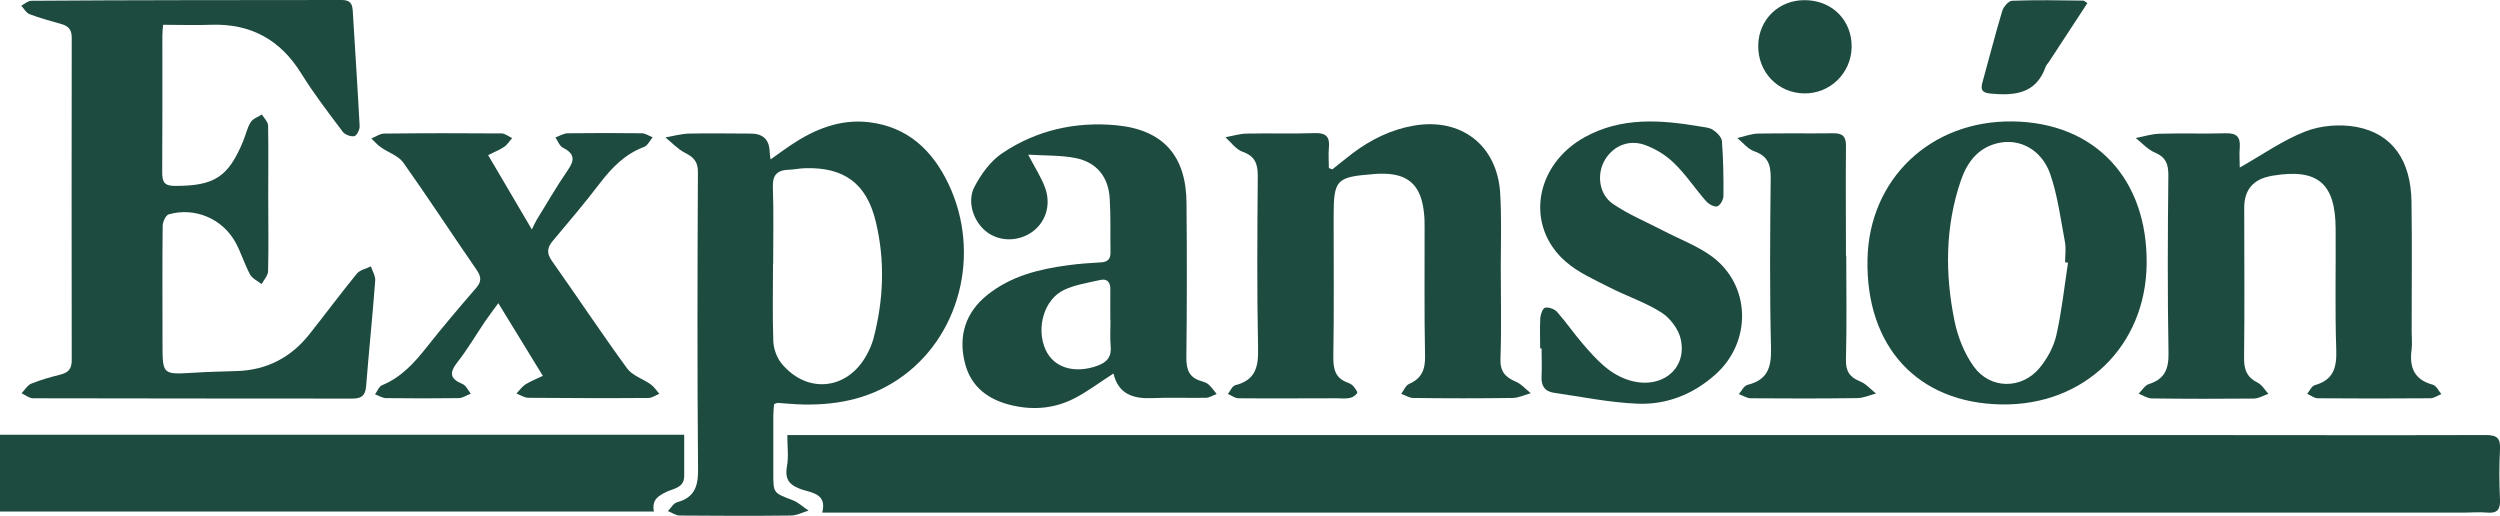 <?xml version="1.0" encoding="UTF-8"?>
<svg id="Capa_2" data-name="Capa 2" xmlns="http://www.w3.org/2000/svg" viewBox="0 0 162.45 33.52">
  <defs>
    <style>
      .cls-1 {
        fill: #1d4b40;
        stroke-width: 0px;
      }
    </style>
  </defs>
  <g id="Capa_1-2" data-name="Capa 1">
    <g>
      <path class="cls-1" d="m53.43,33.3c.31-1.2-.65-1.27-1.29-1.48-.82-.27-1.17-.64-1-1.54.11-.61.02-1.26.02-2.01h1.22c29.55,0,59.1,0,88.65,0,6.83,0,13.67.02,20.5,0,.74,0,.96.21.92.94-.06,1.07-.05,2.16,0,3.23.03.64-.15.93-.83.87-.49-.05-1,0-1.49,0-35.14,0-70.28,0-105.42,0h-1.27Z"/>
      <path class="cls-1" d="m10.6,1.61c-.02.23-.05.47-.05.72,0,2.96.01,5.92-.01,8.88,0,.63.15.87.83.87,2.55,0,3.46-.56,4.43-2.91.17-.41.26-.86.49-1.23.14-.23.48-.34.73-.5.14.24.39.47.4.71.03,1.55.01,3.1.01,4.65,0,1.6.03,3.21-.01,4.81,0,.29-.27.57-.42.85-.26-.2-.6-.36-.75-.62-.35-.65-.57-1.38-.92-2.04-.84-1.58-2.66-2.36-4.37-1.87-.19.06-.39.49-.39.75-.03,2.54-.01,5.09-.01,7.63,0,2.04,0,2.03,2.01,1.91.94-.06,1.88-.08,2.82-.11,1.95-.06,3.52-.88,4.72-2.4,1.03-1.3,2.02-2.63,3.07-3.92.2-.25.61-.33.92-.48.1.31.31.63.28.93-.17,2.29-.41,4.57-.59,6.86-.05.61-.31.8-.89.8-6.92-.01-13.83,0-20.75-.02-.25,0-.5-.21-.75-.33.21-.21.38-.52.63-.62.61-.25,1.26-.43,1.9-.59.5-.13.73-.36.73-.91-.01-7-.01-14,0-20.99,0-.52-.22-.75-.68-.88-.69-.2-1.39-.38-2.06-.64-.22-.08-.36-.36-.54-.55.22-.11.43-.32.65-.32C8.76,0,15.49.01,22.21,0c.5,0,.68.2.71.68.15,2.51.32,5.02.45,7.53.01.22-.2.61-.35.64-.23.04-.61-.1-.75-.29-.93-1.24-1.88-2.47-2.69-3.78-1.37-2.21-3.29-3.26-5.88-3.17-1.01.04-2.03,0-3.11,0"/>
      <path class="cls-1" d="m50.23,17.13h0c0,1.68-.04,3.37.02,5.05.02.48.22,1.04.52,1.42,1.64,2.02,4.28,1.76,5.53-.51.19-.34.35-.7.45-1.06.67-2.53.77-5.08.16-7.62-.59-2.48-2.06-3.56-4.6-3.48-.36.01-.71.09-1.07.1-.75.03-1.05.35-1.02,1.14.06,1.66.02,3.31.02,4.97m.06,9.12c-.02.23-.05.49-.05.76,0,1.24,0,2.49,0,3.73,0,1.3,0,1.27,1.25,1.75.38.14.69.45,1.04.68-.38.11-.77.32-1.15.32-2.41.03-4.81.02-7.22,0-.26,0-.51-.19-.77-.29.2-.2.36-.51.59-.57,1.14-.31,1.38-1.03,1.37-2.15-.06-6.44-.04-12.88-.01-19.32,0-.68-.29-.96-.84-1.24-.47-.24-.85-.66-1.27-1,.52-.09,1.04-.24,1.56-.25,1.33-.03,2.65,0,3.98,0q1.19,0,1.23,1.16c0,.13.03.26.06.52.49-.35.9-.65,1.33-.94,1.53-1.02,3.18-1.7,5.06-1.48,2.52.3,4.13,1.82,5.18,4.03,2.14,4.51.73,10-3.29,12.69-1.99,1.33-4.22,1.72-6.57,1.61-.41-.02-.83-.06-1.24-.09-.05,0-.1.03-.24.08"/>
      <path class="cls-1" d="m44.46,28.26c0,.97,0,1.82,0,2.67,0,.76-.67.81-1.13,1.02-.54.26-.99.51-.84,1.29H0v-4.99h44.46Z"/>
      <path class="cls-1" d="m86.58,11c.45-.35.89-.72,1.34-1.06,1.19-.89,2.5-1.53,3.97-1.78,3.05-.52,5.39,1.27,5.59,4.37.1,1.6.04,3.21.04,4.81,0,1.99.05,3.98-.02,5.97-.03.82.3,1.19.99,1.49.37.15.65.49.98.75-.39.11-.78.3-1.17.31-2.16.03-4.31.03-6.47,0-.26,0-.52-.18-.78-.27.17-.22.29-.55.51-.64.83-.36,1.06-.95,1.04-1.84-.06-2.76-.02-5.53-.03-8.29,0-.33,0-.66-.04-.99-.19-1.84-1.06-2.6-2.9-2.54-.11,0-.22.01-.33.02-2.5.19-2.64.35-2.64,2.83,0,3.01.03,6.03-.02,9.04-.01.82.13,1.4.95,1.69.13.05.26.12.35.22.11.14.29.37.25.45-.09.15-.3.29-.49.32-.27.06-.55.02-.83.02-2.13,0-4.26.02-6.39,0-.23,0-.46-.18-.69-.28.16-.2.28-.52.48-.57,1.31-.33,1.51-1.18,1.48-2.41-.08-3.73-.05-7.47-.02-11.2,0-.79-.19-1.28-.99-1.56-.43-.15-.74-.61-1.11-.94.46-.09.93-.23,1.39-.24,1.47-.03,2.93.02,4.4-.03.76-.03,1,.25.93.96-.04.43,0,.87,0,1.31.08.03.15.06.23.09"/>
      <path class="cls-1" d="m145.52,10.9c1.5-.85,2.82-1.79,4.29-2.36,1-.39,2.25-.49,3.32-.29,2.34.44,3.54,2.19,3.57,4.89.04,2.79.01,5.59.01,8.38,0,.39.04.78,0,1.16-.16,1.15.13,1.99,1.38,2.32.22.06.37.4.55.61-.24.09-.48.27-.72.27-2.43.02-4.87.02-7.31,0-.23,0-.46-.19-.69-.29.16-.19.29-.5.49-.56,1.22-.34,1.44-1.14,1.4-2.31-.09-2.62-.02-5.25-.04-7.88-.02-2.93-1.17-3.9-4.05-3.43-.06,0-.11.02-.16.03q-1.73.32-1.73,2.06c0,3.26.03,6.53-.01,9.79,0,.77.2,1.24.89,1.58.28.14.46.47.69.72-.31.11-.62.3-.94.31-2.21.02-4.43.02-6.64-.01-.28,0-.57-.2-.85-.31.22-.21.4-.54.66-.62,1.04-.33,1.3-.98,1.28-2.05-.07-3.84-.05-7.69-.01-11.53,0-.73-.17-1.17-.88-1.47-.46-.19-.83-.62-1.24-.94.51-.1,1.02-.26,1.53-.28,1.44-.04,2.88.01,4.32-.03.69-.02.96.23.91.91-.04.46,0,.92,0,1.34"/>
      <path class="cls-1" d="m72.15,20.82h0c0-.66-.01-1.33,0-1.99.01-.5-.2-.75-.69-.63-.78.18-1.59.3-2.3.63-1.32.61-1.85,2.49-1.22,3.89.53,1.18,1.88,1.58,3.36,1.05.64-.23.94-.59.87-1.29-.05-.55-.01-1.1-.01-1.66m.18,3.46c-.89.57-1.64,1.14-2.46,1.57-1.26.67-2.63.82-4.03.51-1.58-.34-2.77-1.19-3.16-2.81-.42-1.72.04-3.24,1.46-4.38,1.52-1.22,3.34-1.68,5.22-1.93.71-.1,1.43-.15,2.15-.19.45-.02.65-.21.64-.66-.02-1.16.02-2.32-.05-3.48-.08-1.41-.84-2.36-2.22-2.64-.97-.19-1.98-.15-3.08-.22.46.88.87,1.5,1.11,2.18.4,1.13,0,2.26-.89,2.87-.92.62-2.11.6-2.94-.05-.82-.64-1.28-1.93-.77-2.91.43-.82,1.04-1.67,1.8-2.18,2.22-1.5,4.77-2.07,7.42-1.82,3.05.29,4.54,1.99,4.56,5.05.03,3.34.03,6.69-.01,10.03-.01.81.19,1.33.99,1.55.16.05.33.11.45.21.2.19.36.41.53.62-.24.09-.47.25-.71.25-1.16.02-2.32-.03-3.48.02-1.23.05-2.2-.25-2.52-1.61"/>
      <path class="cls-1" d="m134.38,17.07c-.06,0-.12-.02-.19-.03,0-.44.07-.9-.01-1.32-.28-1.48-.47-3.01-.96-4.42-.56-1.59-2-2.33-3.4-2-1.29.3-2,1.25-2.4,2.42-1.03,3.01-1.04,6.09-.41,9.16.21,1.02.63,2.08,1.24,2.93,1.06,1.49,3.12,1.51,4.29.09.49-.6.91-1.36,1.08-2.11.35-1.55.52-3.14.76-4.72m-4.33,9.21c-5.44-.09-8.82-3.75-8.7-9.44.11-5.22,4.11-9.02,9.43-8.95,5.35.07,8.78,3.72,8.71,9.28-.07,5.34-4.07,9.2-9.44,9.11"/>
      <path class="cls-1" d="m35.29,24.45c-1-1.63-1.91-3.12-2.91-4.75-.35.48-.61.82-.85,1.17-.6.89-1.15,1.83-1.81,2.67-.53.68-.49,1.07.33,1.41.23.09.36.41.54.63-.26.1-.51.28-.77.29-1.58.02-3.15.02-4.73,0-.24,0-.48-.16-.72-.25.15-.2.26-.51.46-.59,1.26-.52,2.11-1.47,2.92-2.5,1.03-1.3,2.1-2.56,3.19-3.82.36-.41.34-.72.04-1.16-1.6-2.32-3.14-4.68-4.77-6.98-.32-.45-.98-.66-1.46-1-.23-.16-.42-.38-.62-.57.28-.11.55-.32.83-.32,2.54-.03,5.09-.03,7.63-.01.23,0,.46.2.69.3-.17.19-.3.42-.5.56-.29.2-.62.33-1.06.55.92,1.57,1.8,3.07,2.84,4.83.15-.31.22-.46.3-.6.67-1.08,1.3-2.19,2.02-3.23.47-.67.48-1.09-.3-1.48-.22-.11-.33-.44-.49-.67.26-.09.53-.26.79-.27,1.6-.02,3.21-.02,4.81,0,.24,0,.48.17.72.26-.18.21-.32.53-.54.62-1.25.46-2.11,1.35-2.9,2.38-.97,1.27-2.01,2.5-3.04,3.72-.38.45-.42.81-.07,1.31,1.64,2.32,3.22,4.7,4.89,6.99.34.47,1.04.68,1.54,1.04.22.16.37.4.55.61-.23.09-.46.27-.7.27-2.6.02-5.2.01-7.8-.01-.26,0-.52-.18-.78-.28.19-.2.36-.44.58-.59.32-.2.68-.34,1.12-.55"/>
      <path class="cls-1" d="m100.08,22.64c0-.66-.03-1.33.01-1.99.02-.24.17-.64.32-.66.24-.04.6.09.77.28.6.68,1.12,1.44,1.72,2.13.83.96,1.69,1.92,2.97,2.31,2.06.63,3.79-.71,3.34-2.69-.15-.65-.69-1.36-1.26-1.72-1.04-.66-2.24-1.05-3.35-1.62-.98-.5-2.03-.96-2.85-1.67-2.68-2.32-2.03-6.3,1.23-8.1,2.38-1.31,4.9-1.13,7.44-.7.3.05.64.07.88.22.25.17.57.47.59.74.09,1.18.11,2.38.1,3.56,0,.24-.22.63-.41.68-.2.05-.56-.15-.73-.35-.71-.81-1.31-1.73-2.08-2.47-.53-.52-1.24-.95-1.94-1.19-1.08-.36-2.1.15-2.6,1.09-.47.89-.32,2.15.58,2.76,1.01.69,2.17,1.17,3.27,1.74,1.05.55,2.19.97,3.14,1.66,2.57,1.88,2.63,5.58.23,7.7-1.45,1.29-3.19,1.97-5.09,1.88-1.81-.08-3.6-.45-5.4-.71-.6-.09-.82-.47-.79-1.06.03-.61,0-1.22,0-1.82h-.09Z"/>
      <path class="cls-1" d="m119.97,16.62c0,2.24.04,4.48-.02,6.72-.02.76.22,1.16.91,1.44.39.15.7.52,1.04.79-.41.11-.82.3-1.24.3-2.3.03-4.59.03-6.89.01-.26,0-.52-.18-.78-.27.18-.21.33-.54.56-.6,1.3-.32,1.56-1.12,1.53-2.38-.09-3.7-.06-7.41-.02-11.11,0-.86-.21-1.39-1.07-1.69-.41-.14-.73-.56-1.1-.86.45-.1.9-.28,1.35-.29,1.63-.03,3.26,0,4.89-.02.61-.01.83.22.82.83-.02,2.38,0,4.75,0,7.13h0Z"/>
      <path class="cls-1" d="m117.29.01c1.76.01,3.05,1.31,3.03,3.04-.02,1.7-1.41,3.05-3.09,3.02-1.71-.03-3.01-1.39-2.98-3.12.03-1.69,1.34-2.96,3.04-2.94"/>
      <path class="cls-1" d="m135.64.2c-.83,1.27-1.65,2.53-2.48,3.79-.07.11-.18.22-.23.34-.62,1.77-2.02,1.9-3.59,1.75-.54-.05-.66-.24-.52-.73.43-1.54.82-3.09,1.28-4.62.08-.28.41-.67.64-.68,1.54-.06,3.09-.03,4.63-.01.07,0,.13.08.27.17"/>
    </g>
  </g>
</svg>